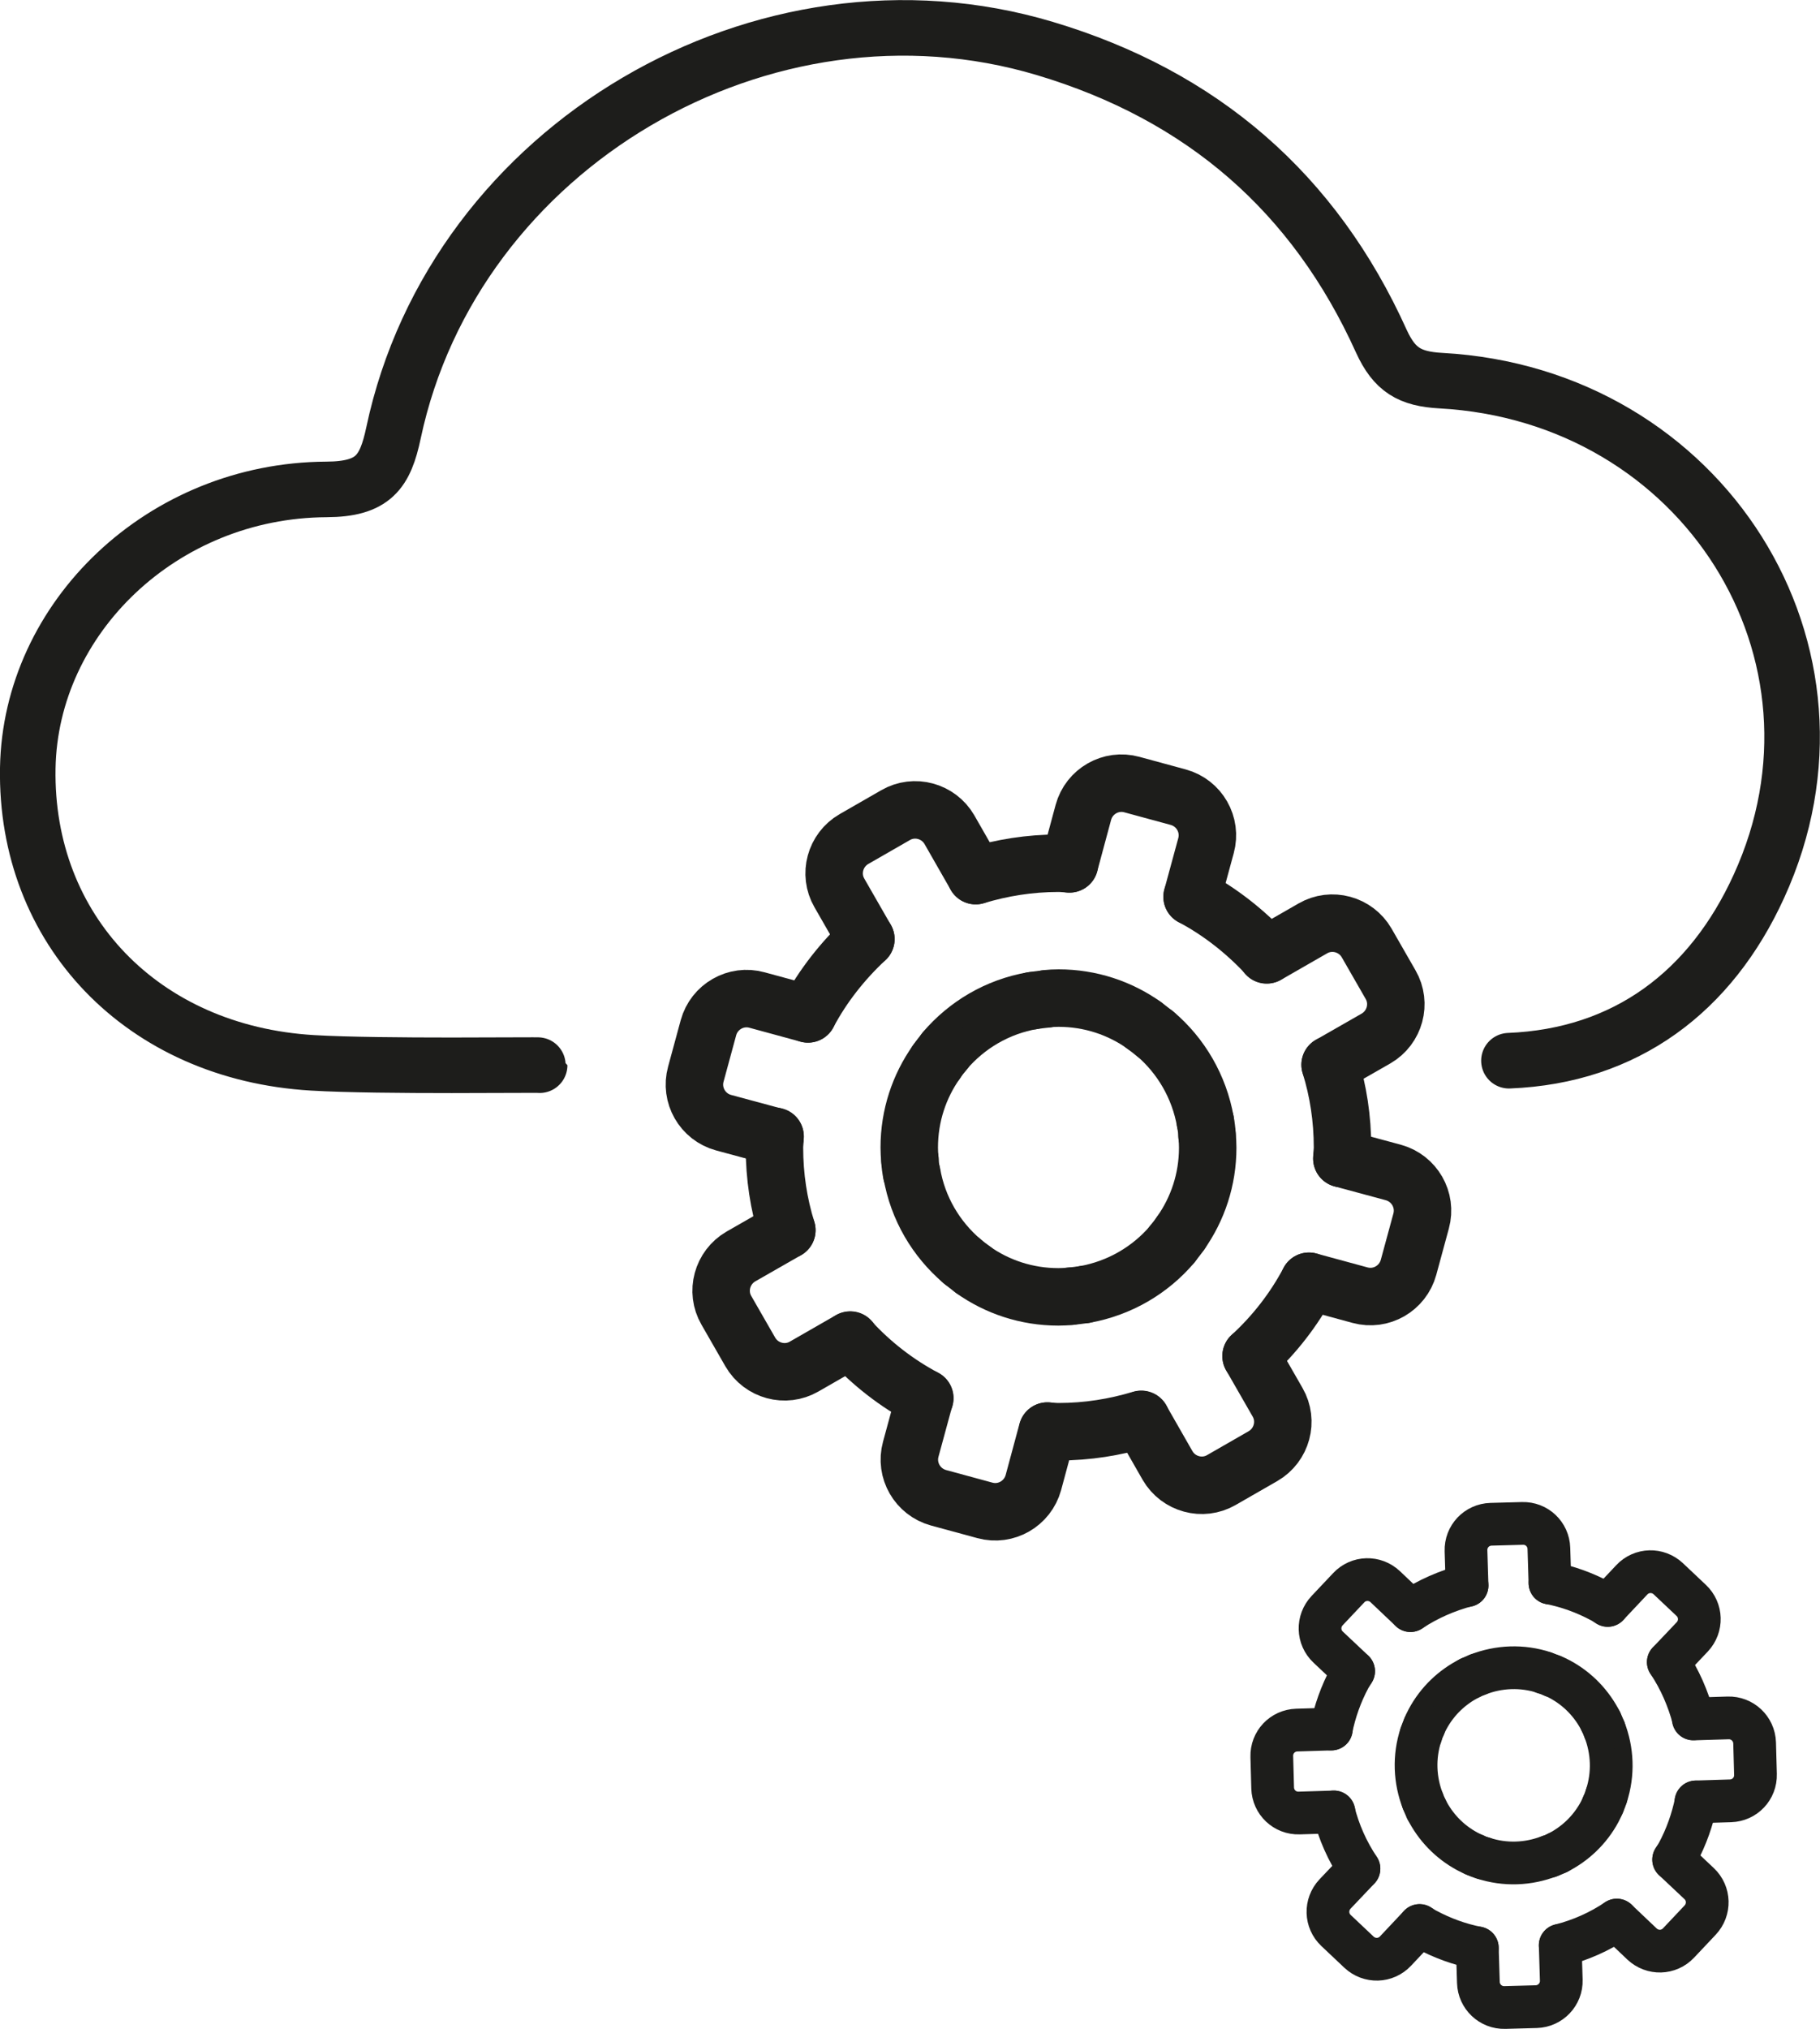 <svg xmlns="http://www.w3.org/2000/svg" id="Laag_1" data-name="Laag 1" viewBox="103.4 94.75 85.19 94.93">
  <defs>
    <style>
      .cls-1 {
        stroke-width: 2px;
      }

      .cls-1, .cls-2, .cls-3 {
        fill: none;
        stroke: #1d1d1b;
        stroke-linecap: round;
        stroke-linejoin: round;
      }

      .cls-2 {
        stroke-width: 2.6px;
      }

      .cls-3 {
        stroke-width: 2.69px;
      }
    </style>
  </defs>
  <g>
    <path class="cls-3" d="m161.96,158.2c1.09-1,2.01-2.18,2.71-3.5"/>
    <path class="cls-3" d="m141.22,142.19c.7-1.32,1.63-2.49,2.71-3.5"/>
    <path class="cls-3" d="m166.21,148.96c0-.17.03-.35.03-.52,0-1.35-.2-2.65-.58-3.87"/>
    <path class="cls-3" d="m159.2,136.71c1.32.7,2.49,1.63,3.5,2.71"/>
    <path class="cls-3" d="m149.07,135.72c1.23-.37,2.52-.58,3.87-.58.18,0,.35.02.52.03"/>
    <path class="cls-3" d="m143.19,157.46c1,1.09,2.18,2.01,3.5,2.71"/>
    <path class="cls-3" d="m156.82,161.16c-1.23.37-2.52.58-3.87.58-.18,0-.35-.02-.52-.03"/>
    <path class="cls-3" d="m139.68,147.92c0,.17-.03.35-.03.52,0,1.35.2,2.65.58,3.87"/>
    <path class="cls-3" d="m148.94,154.16c1.13.8,2.51,1.27,4,1.27.19,0,.38-.01.57-.03"/>
    <path class="cls-3" d="m148.43,153.76c.17.14.34.27.52.4"/>
    <path class="cls-3" d="m147.23,144.44c-.8,1.13-1.27,2.51-1.27,4,0,.19.01.38.03.57"/>
    <path class="cls-3" d="m156.95,142.72c-1.13-.8-2.51-1.27-4-1.27-.19,0-.38.01-.57.03"/>
    <path class="cls-3" d="m147.62,143.92c1.03-1.21,2.47-2.07,4.11-2.35"/>
    <path class="cls-3" d="m148.43,153.76c-1.21-1.03-2.07-2.47-2.35-4.11"/>
    <path class="cls-3" d="m159.9,147.88c.02.19.03.38.03.57,0,1.49-.47,2.87-1.27,4"/>
    <path class="cls-3" d="m146.07,149.66c-.04-.21-.07-.43-.08-.65"/>
    <path class="cls-3" d="m158.27,152.96c.14-.17.27-.34.4-.52"/>
    <path class="cls-3" d="m159.82,147.23c.04.21.07.43.08.65"/>
    <path class="cls-3" d="m153.51,155.4c.22-.02.43-.05.65-.08"/>
    <path class="cls-3" d="m147.23,144.44c.12-.18.26-.35.4-.52"/>
    <path class="cls-3" d="m154.16,155.32c1.64-.29,3.08-1.14,4.11-2.35"/>
    <path class="cls-3" d="m152.38,141.49c-.22.02-.43.05-.65.08"/>
    <path class="cls-3" d="m159.82,147.23c-.29-1.64-1.14-3.08-2.35-4.11"/>
    <path class="cls-3" d="m157.46,143.12c-.17-.14-.34-.27-.52-.4"/>
    <path class="cls-3" d="m159.2,136.71l.65-2.39c.27-.98-.31-2-1.3-2.27l-2.17-.59c-.98-.27-2,.31-2.27,1.3l-.65,2.41"/>
    <path class="cls-3" d="m152.42,161.71l-.65,2.41c-.27.98-1.28,1.57-2.27,1.3l-2.17-.59c-.98-.27-1.57-1.28-1.3-2.27l.65-2.39"/>
    <path class="cls-3" d="m166.21,148.96l2.41.65c.98.27,1.57,1.28,1.3,2.27l-.59,2.17c-.27.98-1.28,1.57-2.27,1.3l-2.39-.65"/>
    <path class="cls-3" d="m141.22,142.19l-2.39-.65c-.98-.27-2,.31-2.27,1.3l-.59,2.17c-.27.98.31,2,1.3,2.27l2.41.65"/>
    <path class="cls-3" d="m140.23,152.31l-2.15,1.23c-.88.51-1.19,1.64-.68,2.52l1.12,1.95c.51.88,1.64,1.19,2.52.68l2.16-1.24"/>
    <path class="cls-3" d="m165.66,144.57l2.15-1.23c.88-.51,1.19-1.64.68-2.52l-1.12-1.95c-.51-.88-1.64-1.19-2.52-.68l-2.16,1.24"/>
    <path class="cls-3" d="m161.96,158.2l1.24,2.16c.51.88.2,2.01-.68,2.52l-1.95,1.12c-.88.51-2.01.2-2.52-.68l-1.23-2.15"/>
    <path class="cls-3" d="m149.07,135.72l-1.23-2.15c-.51-.88-1.64-1.19-2.52-.68l-1.95,1.12c-.88.51-1.19,1.64-.68,2.52l1.24,2.16"/>
  </g>
  <g>
    <path class="cls-1" d="m176.43,185.77c.94-.24,1.83-.63,2.65-1.18"/>
    <path class="cls-1" d="m169.42,170.11c.81-.54,1.71-.93,2.65-1.18"/>
    <path class="cls-1" d="m181.74,181.76c.06-.1.12-.19.18-.29.42-.78.7-1.59.87-2.41"/>
    <path class="cls-1" d="m181.49,172.52c.54.81.93,1.71,1.18,2.65"/>
    <path class="cls-1" d="m175.95,168.82c.82.16,1.63.45,2.41.87.1.05.19.12.29.18"/>
    <path class="cls-1" d="m165.83,179.53c.24.94.63,1.83,1.18,2.65"/>
    <path class="cls-1" d="m172.55,185.89c-.82-.16-1.63-.45-2.41-.87-.1-.05-.19-.12-.29-.18"/>
    <path class="cls-1" d="m166.76,172.95c-.06.1-.12.19-.18.29-.42.78-.7,1.59-.87,2.41"/>
    <path class="cls-1" d="m170.17,179.41c.41.81,1.06,1.51,1.92,1.97.11.06.22.11.34.16"/>
    <path class="cls-1" d="m170,179.02c.05.13.11.26.17.39"/>
    <path class="cls-1" d="m172.19,173.27c-.81.41-1.51,1.06-1.97,1.92-.06.11-.11.22-.16.34"/>
    <path class="cls-1" d="m178.33,175.29c-.41-.81-1.06-1.51-1.92-1.97-.11-.06-.22-.11-.34-.16"/>
    <path class="cls-1" d="m172.58,173.1c.97-.38,2.07-.43,3.1-.09"/>
    <path class="cls-1" d="m170,179.02c-.38-.97-.43-2.07-.09-3.1"/>
    <path class="cls-1" d="m178.44,179.18c-.05.11-.1.23-.16.34-.46.86-1.16,1.51-1.97,1.92"/>
    <path class="cls-1" d="m169.91,175.93c.04-.13.09-.27.15-.4"/>
    <path class="cls-1" d="m175.92,181.61c.13-.05.26-.11.39-.17"/>
    <path class="cls-1" d="m178.59,178.78c-.04.13-.09.27-.15.4"/>
    <path class="cls-1" d="m172.42,181.54c.13.06.26.11.4.15"/>
    <path class="cls-1" d="m172.19,173.27c.13-.06.26-.12.39-.17"/>
    <path class="cls-1" d="m172.82,181.69c1.03.34,2.13.29,3.1-.09"/>
    <path class="cls-1" d="m176.08,173.17c-.13-.06-.26-.11-.4-.15"/>
    <path class="cls-1" d="m178.59,178.78c.34-1.03.29-2.13-.09-3.1"/>
    <path class="cls-1" d="m178.5,175.68c-.05-.13-.11-.26-.17-.39"/>
    <path class="cls-1" d="m181.49,172.52l1.12-1.18c.46-.49.44-1.25-.05-1.71l-1.07-1.01c-.49-.46-1.25-.44-1.71.05l-1.12,1.19"/>
    <path class="cls-1" d="m169.84,184.85l-1.12,1.19c-.46.49-1.22.51-1.71.05l-1.07-1.01c-.49-.46-.51-1.22-.05-1.71l1.12-1.18"/>
    <path class="cls-1" d="m181.74,181.76l1.19,1.12c.49.46.51,1.22.05,1.71l-1.01,1.07c-.46.49-1.22.51-1.71.05l-1.18-1.12"/>
    <path class="cls-1" d="m169.42,170.11l-1.18-1.12c-.49-.46-1.25-.44-1.71.05l-1.01,1.07c-.46.49-.44,1.25.05,1.71l1.19,1.12"/>
    <path class="cls-1" d="m165.72,175.65l-1.62.05c-.67.02-1.19.57-1.17,1.24l.04,1.47c.02.67.57,1.19,1.24,1.17l1.63-.05"/>
    <path class="cls-1" d="m182.78,179.06l1.62-.05c.67-.02,1.19-.57,1.17-1.24l-.04-1.47c-.02-.67-.58-1.19-1.24-1.17l-1.63.05"/>
    <path class="cls-1" d="m176.43,185.77l.05,1.63c.02.67-.51,1.22-1.17,1.24l-1.47.04c-.67.02-1.22-.51-1.24-1.17l-.05-1.62"/>
    <path class="cls-1" d="m175.95,168.82l-.05-1.62c-.02-.67-.57-1.19-1.24-1.17l-1.47.04c-.67.02-1.19.57-1.17,1.24l.05,1.63"/>
  </g>
  <path class="cls-2" d="m174.03,144.38c5.48-.22,9.45-3.23,11.7-8.16,5-10.92-2.62-22.99-14.89-23.66-1.46-.08-2.17-.51-2.78-1.84-3.14-6.95-8.39-11.5-15.75-13.7-13.14-3.93-27.64,4.55-30.49,17.98-.39,1.84-.94,2.64-3.14,2.65-7.67.04-13.86,6-13.98,13.04-.13,7.56,5.36,13.32,13.33,13.79,3.2.19,10.63.08,10.63.11"/>
</svg>